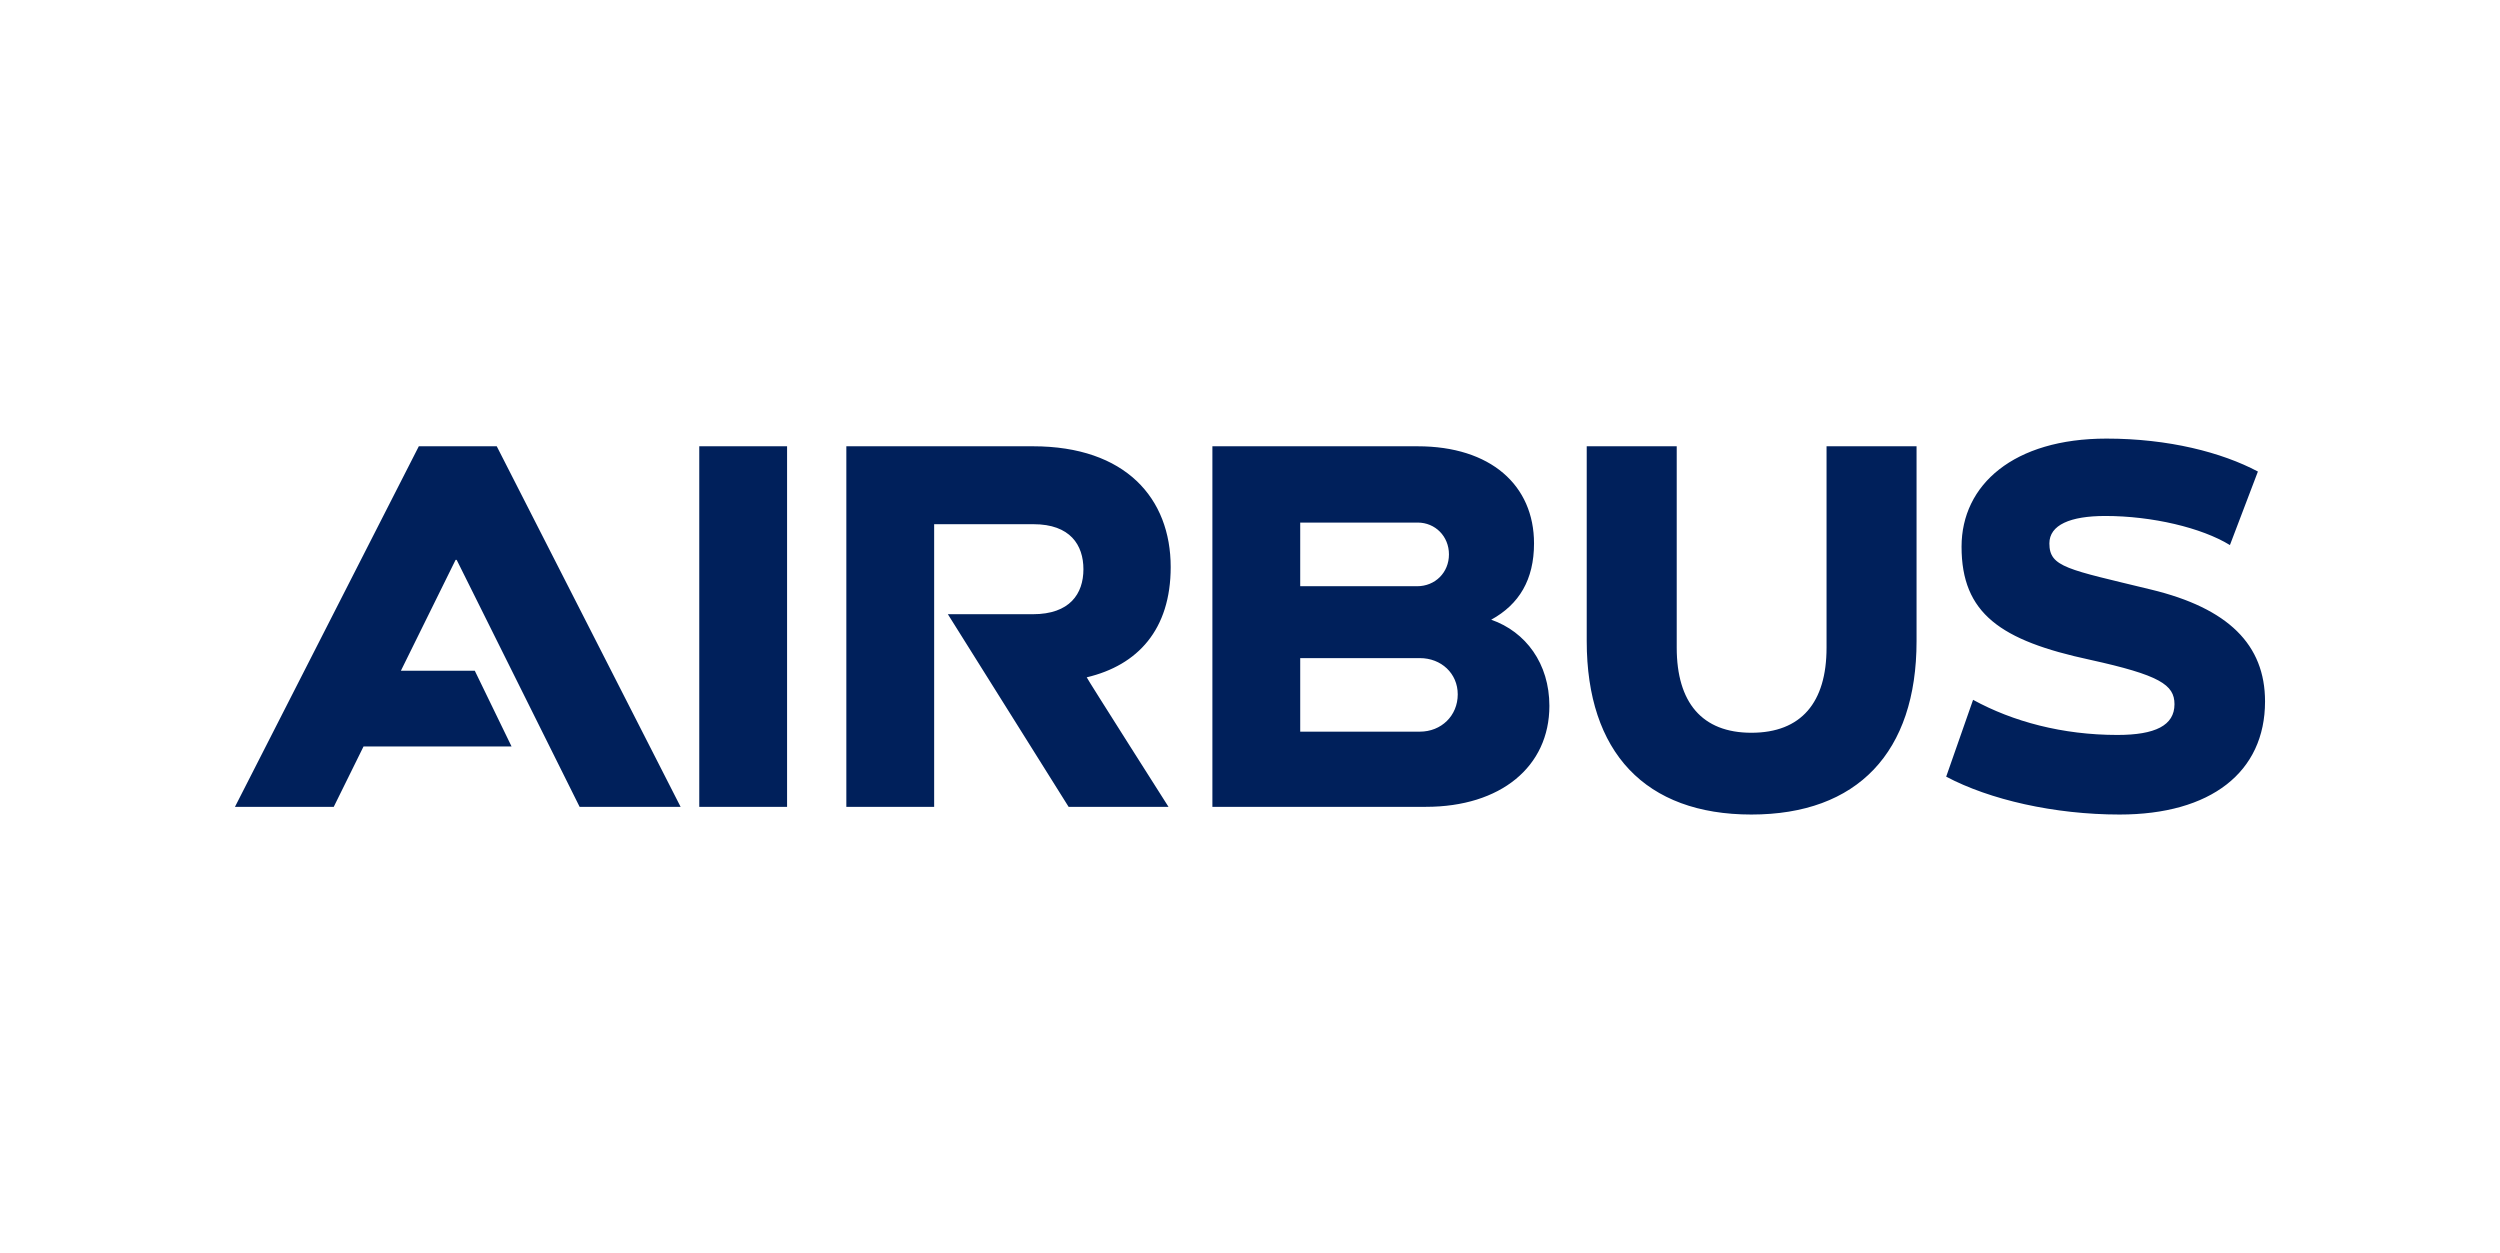 <svg width="399" height="200" viewBox="0 0 399 200" fill="none" xmlns="http://www.w3.org/2000/svg">
<g style="mix-blend-mode:luminosity">
<path d="M135.076 71.227V128.771H149.091V83.663H164.944C170.813 83.663 172.914 86.993 172.914 90.847C172.914 94.788 170.724 98.028 164.855 98.028H151.279L170.55 128.771H186.492C186.492 128.771 173.353 108.101 173.441 108.101C181.588 106.175 186.843 100.481 186.843 90.496C186.843 79.547 179.66 71.226 164.858 71.226L135.076 71.227ZM111.602 71.227H125.617V128.773H111.602V71.227ZM75.777 107.05H63.983L72.711 89.358H72.887L92.507 128.772H108.624L79.281 71.227H66.843L37.5 128.772H53.266L58.019 119.138H81.645L75.777 107.05ZM193.498 71.228V128.771H227.574C239.486 128.771 247.282 122.378 247.282 112.655C247.281 105.912 243.516 100.832 237.996 98.905C242.465 96.452 244.83 92.51 244.83 86.729C244.83 77.445 237.909 71.227 226.259 71.227L193.498 71.228ZM207.515 83.402H226.259C229.063 83.402 231.252 85.591 231.252 88.482C231.252 91.373 229.062 93.562 226.17 93.562H207.514L207.515 83.402ZM207.515 105.035H226.61C230.027 105.035 232.655 107.488 232.655 110.816C232.656 114.231 230.027 116.772 226.61 116.772H207.515V105.035ZM291.517 103.372C291.517 112.107 287.488 116.948 279.518 116.948C271.635 116.948 267.605 112.107 267.605 103.372V71.227H253.241V102.321C253.241 120.102 262.613 130 279.518 130C296.422 130 305.882 120.102 305.882 102.321V71.227H291.517V103.372ZM336.19 70C321.386 70 313.064 77.358 313.064 87.255C313.064 97.904 319.279 102.231 333.559 105.298C344.677 107.749 347.047 109.278 347.047 112.393C347.047 115.776 343.982 117.298 337.938 117.298C329.179 117.298 321.253 115.171 314.903 111.693L310.611 123.955C317.531 127.634 327.866 130 338.289 130C352.829 130 361.5 123.254 361.5 111.955C361.502 102.89 355.636 97.067 343.282 94.088C329.977 90.849 327.08 90.54 327.08 86.73C327.08 83.783 330.407 82.349 336.013 82.349C343.458 82.349 351.386 84.219 355.896 86.993L360.362 75.257C354.582 72.191 346.086 70 336.188 70L336.19 70Z" fill="#00205B"/>
</g>
</svg>
